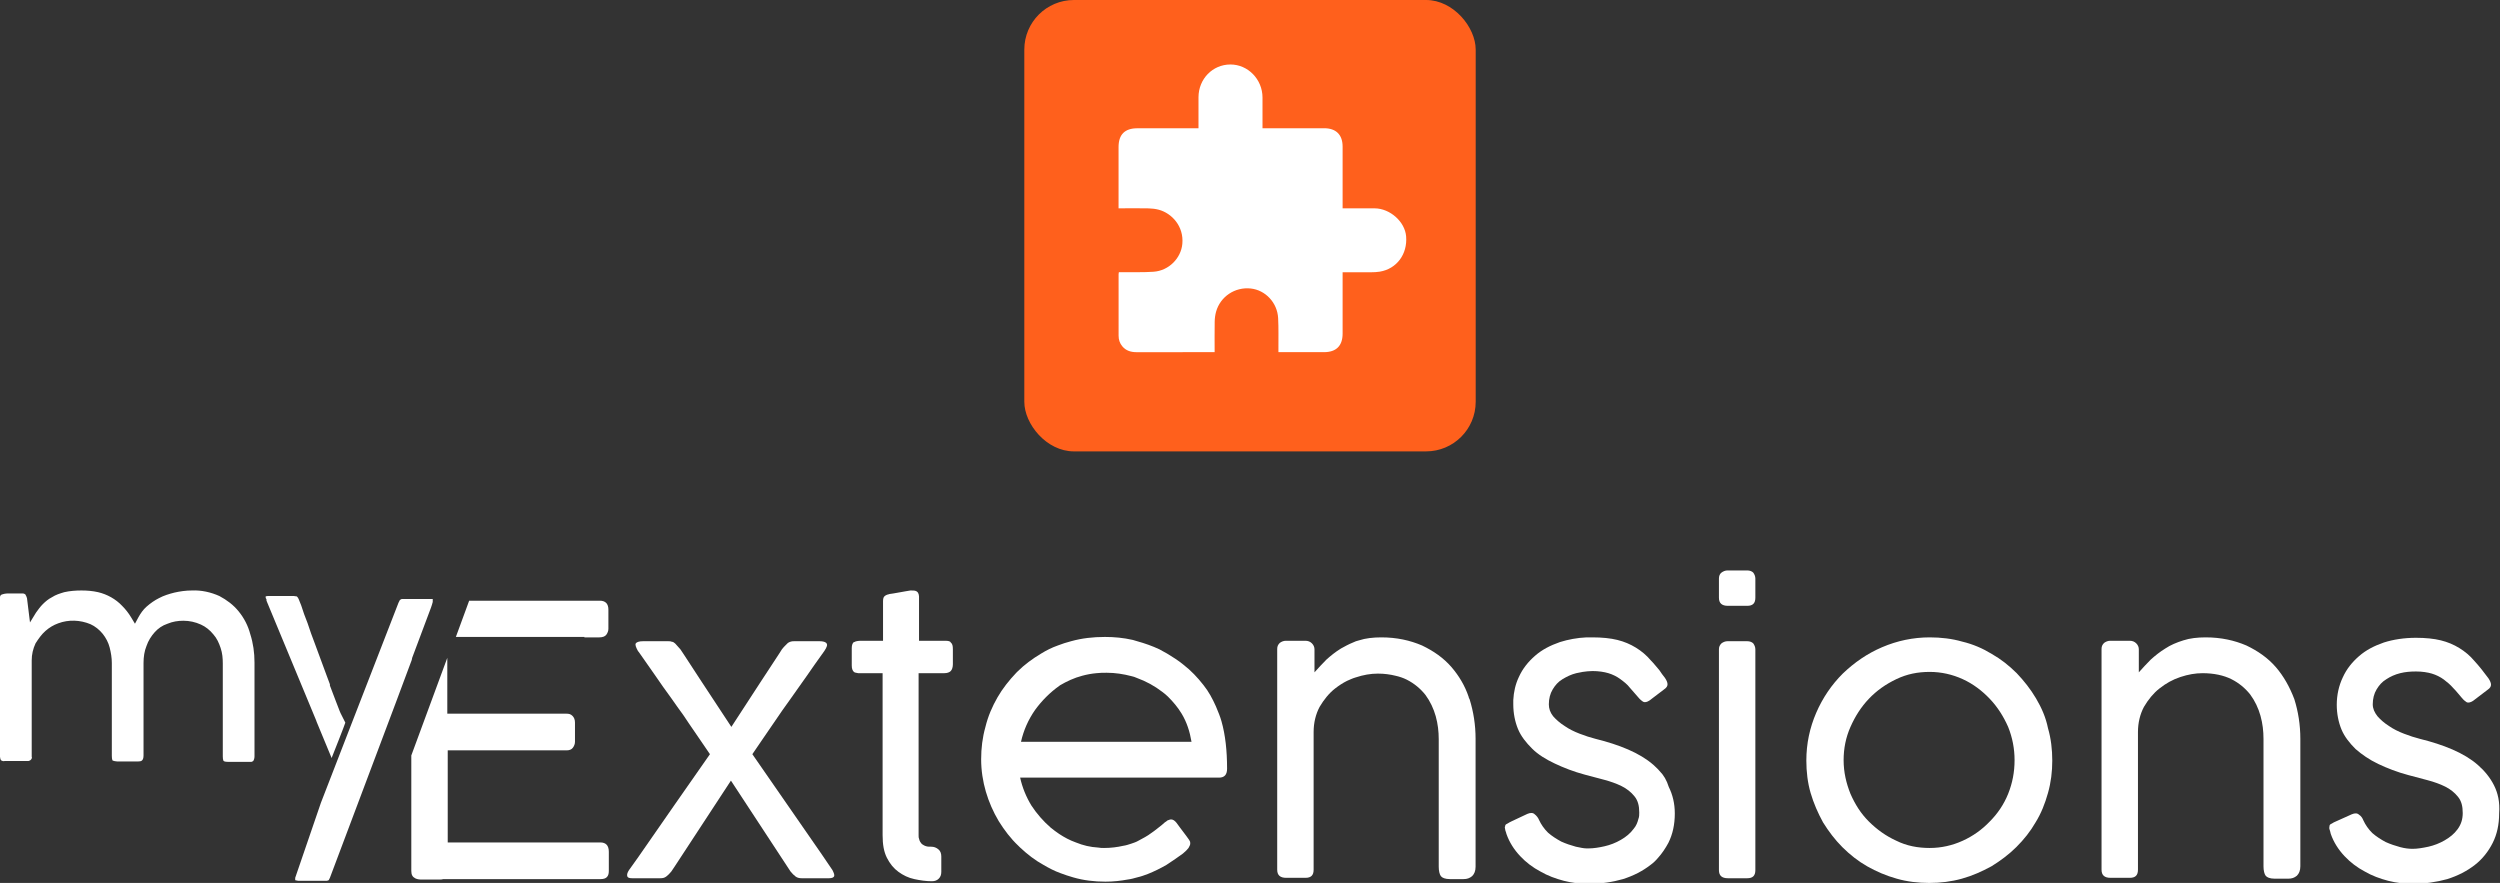 <?xml version="1.0" encoding="UTF-8"?>
<svg xmlns="http://www.w3.org/2000/svg" width="504" height="178" viewBox="0 0 504 178" fill="none">
  <rect x="0" y="0" width="504" height="178" fill="#333333" stroke="none"/>
  <rect x="206.5" width="91" height="91" rx="10" fill="#FF601C"></rect>
  <path d="M278.157 54.768C277.58 54.863 276.986 54.883 276.402 54.888C274.524 54.903 272.648 54.893 270.67 54.893V55.721C270.67 59.569 270.672 63.418 270.67 67.265C270.669 69.705 269.387 70.99 266.944 70.995C264.134 70.999 261.326 70.995 258.516 70.995H257.731C257.731 70.683 257.733 70.421 257.731 70.161C257.718 68.148 257.779 66.129 257.671 64.12C257.505 61.011 255.108 58.486 252.157 58.162C248.982 57.815 246.023 59.773 245.161 62.839C244.98 63.483 244.894 64.172 244.882 64.842C244.847 66.853 244.87 68.865 244.87 70.995H244.116C239.133 70.995 234.149 70.988 229.166 71C228.023 71.003 227.02 70.726 226.258 69.818C225.74 69.201 225.509 68.481 225.509 67.69C225.503 63.548 225.506 59.405 225.507 55.263C225.507 55.156 225.536 55.048 225.561 54.87C225.852 54.87 226.118 54.873 226.384 54.87C228.444 54.849 230.511 54.928 232.563 54.783C235.637 54.564 238.088 52.069 238.358 49.173C238.693 45.596 236.205 42.978 233.615 42.285C232.946 42.105 232.235 42.024 231.54 42.008C229.797 41.969 228.051 41.995 226.307 41.995H225.501V41.196C225.501 37.348 225.499 33.501 225.501 29.652C225.502 27.114 226.761 25.86 229.3 25.86H241.615V25.092C241.615 23.258 241.609 21.425 241.617 19.591C241.634 15.905 244.461 13.01 248.043 13C251.585 12.989 254.513 15.993 254.521 19.648C254.525 21.683 254.522 23.717 254.522 25.852H255.344C259.218 25.852 263.09 25.85 266.964 25.853C269.346 25.854 270.669 27.171 270.67 29.545C270.673 33.395 270.67 37.242 270.67 41.09V41.997H271.427C273.33 41.997 275.232 41.986 277.136 42.001C280.24 42.025 283.234 44.699 283.475 47.646C283.769 51.251 281.575 54.203 278.157 54.768V54.768Z" fill="white"></path>
  <g clip-path="url(#clip0_6078_1152)">
    <path d="M190.544 129.181H185.275V121.102C185.275 120.844 185.275 120.501 185.275 120.243C185.275 119.985 185.189 119.727 185.103 119.555C185.016 119.383 184.843 119.211 184.584 119.125C184.325 119.04 183.98 119.04 183.548 119.04C182.857 119.125 182.166 119.297 181.561 119.383C181.043 119.469 180.525 119.555 180.093 119.641C179.661 119.727 179.315 119.727 179.143 119.813C178.711 119.899 178.452 120.071 178.279 120.243C178.106 120.415 178.02 120.759 178.02 121.188V129.181H173.615C173.01 129.181 172.492 129.267 172.233 129.439C172.233 129.439 172.233 129.439 172.146 129.439C171.887 129.611 171.714 130.041 171.714 130.643V134.166C171.714 134.854 171.887 135.198 172.146 135.456C172.319 135.628 172.664 135.628 173.01 135.713C173.183 135.713 173.355 135.713 173.528 135.713H177.933V168.374C177.933 170.265 178.192 171.726 178.797 172.929C179.402 174.132 180.179 175.078 181.129 175.765C182.079 176.453 183.116 176.969 184.325 177.226C185.534 177.484 186.657 177.656 187.867 177.656C188.471 177.656 188.903 177.484 189.249 177.14C189.594 176.797 189.767 176.367 189.767 175.765V173.101V172.671C189.767 172.07 189.594 171.554 189.162 171.21C188.73 170.866 188.298 170.694 187.694 170.694C187.348 170.694 187.003 170.694 186.744 170.608C186.398 170.522 186.139 170.351 185.88 170.179C185.621 169.921 185.362 169.577 185.275 169.061C185.189 168.889 185.189 168.632 185.189 168.374V137.604V135.713H186.916H190.371C190.976 135.713 191.408 135.542 191.667 135.284C191.926 135.026 192.099 134.51 192.099 133.909V131.76V130.9C192.099 130.213 192.013 129.783 191.667 129.525C191.581 129.267 191.149 129.181 190.544 129.181Z" fill="white"></path>
    <path d="M352.238 115H348.265C347.833 115 347.401 115.172 347.056 115.43C346.71 115.688 346.538 116.117 346.538 116.633V120.501C346.538 121.618 347.142 122.134 348.351 122.134H352.238C353.361 122.134 353.88 121.618 353.88 120.501V116.633C353.88 116.203 353.707 115.774 353.448 115.43C353.189 115.172 352.757 115 352.238 115Z" fill="white"></path>
    <path d="M352.238 129.267H348.265C347.833 129.267 347.401 129.439 347.056 129.697C346.71 130.041 346.538 130.385 346.538 130.9V175.421C346.538 176.539 347.142 177.054 348.351 177.054H352.238C353.361 177.054 353.88 176.539 353.88 175.421V130.9C353.88 130.471 353.707 130.041 353.448 129.697C353.189 129.439 352.757 129.267 352.238 129.267Z" fill="white"></path>
    <path d="M410.456 140.784C409.333 138.894 408.037 137.261 406.569 135.714C405.014 134.166 403.373 132.877 401.559 131.846C399.745 130.729 397.759 129.869 395.599 129.353C393.526 128.752 391.281 128.494 389.035 128.494C385.666 128.494 382.47 129.181 379.447 130.471C376.424 131.76 373.833 133.565 371.501 135.799C369.255 138.034 367.441 140.699 366.145 143.707C364.85 146.715 364.159 149.895 364.159 153.333C364.159 155.568 364.418 157.802 365.022 159.865C365.627 161.928 366.491 163.905 367.527 165.795C368.65 167.6 369.946 169.319 371.414 170.78C372.969 172.327 374.61 173.617 376.424 174.648C378.238 175.679 380.224 176.539 382.384 177.141C384.457 177.742 386.703 178 388.948 178C391.194 178 393.354 177.742 395.513 177.141C397.672 176.539 399.573 175.679 401.473 174.648C403.287 173.531 405.014 172.242 406.483 170.78C408.037 169.233 409.333 167.6 410.369 165.795C411.492 163.99 412.27 162.014 412.874 159.865C413.479 157.716 413.738 155.568 413.738 153.333C413.738 151.098 413.479 148.864 412.874 146.801C412.442 144.652 411.579 142.675 410.456 140.784ZM404.841 160.037C403.978 162.186 402.682 164.076 401.127 165.624C399.573 167.257 397.759 168.546 395.686 169.491C393.613 170.437 391.367 170.952 389.035 170.952C386.616 170.952 384.371 170.523 382.297 169.491C380.224 168.546 378.411 167.257 376.769 165.624C375.128 163.99 374.005 162.186 373.055 160.037C372.192 157.888 371.673 155.654 371.673 153.247C371.673 150.926 372.105 148.692 373.055 146.543C374.005 144.394 375.215 142.503 376.769 140.87C378.324 139.237 380.138 137.948 382.297 136.917C384.457 135.885 386.616 135.456 389.035 135.456C391.367 135.456 393.613 135.971 395.686 136.917C397.759 137.862 399.573 139.237 401.127 140.87C402.682 142.503 403.891 144.394 404.841 146.543C405.705 148.692 406.137 150.926 406.137 153.247C406.137 155.654 405.705 157.888 404.841 160.037Z" fill="white"></path>
    <path d="M458.826 134.51C457.185 132.619 455.198 131.244 452.866 130.127C450.447 129.096 447.77 128.494 444.66 128.494C443.019 128.494 441.464 128.666 440.169 129.096C438.787 129.525 437.577 130.041 436.541 130.729C435.418 131.416 434.468 132.19 433.604 132.963C432.74 133.823 431.963 134.682 431.186 135.542V130.9C431.186 130.471 431.013 130.041 430.667 129.697C430.322 129.353 429.89 129.181 429.372 129.181H425.398C424.967 129.181 424.535 129.353 424.189 129.611C423.844 129.955 423.671 130.299 423.671 130.814V175.336C423.671 176.453 424.276 176.969 425.485 176.969H429.372C430.495 176.969 431.013 176.453 431.013 175.336V147.574C431.013 145.684 431.445 143.965 432.222 142.503C433.086 141.042 434.122 139.753 435.332 138.808C436.627 137.776 438.009 137.003 439.564 136.487C441.119 135.971 442.587 135.714 444.056 135.714C446.301 135.714 448.288 136.143 449.843 136.917C451.398 137.69 452.693 138.808 453.643 140.011C454.594 141.3 455.285 142.761 455.716 144.308C456.148 145.855 456.321 147.402 456.321 148.95V174.648C456.321 175.508 456.494 176.195 456.753 176.539C457.012 176.883 457.617 177.141 458.567 177.141H461.331C462.022 177.141 462.54 176.969 463.058 176.539C463.49 176.109 463.749 175.508 463.749 174.648V148.95C463.749 146.113 463.318 143.449 462.54 140.956C461.59 138.464 460.381 136.315 458.826 134.51Z" fill="white"></path>
    <path d="M502.791 158.318C502.014 156.771 500.891 155.396 499.509 154.192C498.127 152.989 496.399 151.958 494.413 151.098C492.426 150.239 490.267 149.551 487.848 148.95C486.812 148.692 485.775 148.348 484.652 147.918C483.529 147.488 482.493 146.973 481.629 146.371C480.679 145.769 479.902 145.082 479.297 144.394C478.692 143.621 478.347 142.847 478.347 141.988C478.347 140.87 478.606 139.839 479.124 138.98C479.642 138.12 480.247 137.432 481.111 136.917C481.888 136.401 482.838 135.971 483.875 135.714C484.911 135.456 485.948 135.37 487.071 135.37C488.28 135.37 489.403 135.542 490.266 135.799C491.13 136.057 491.994 136.487 492.685 137.003C493.376 137.518 493.981 138.034 494.585 138.722C495.19 139.323 495.708 140.011 496.313 140.699C496.658 141.128 497.004 141.386 497.263 141.558C497.522 141.73 498.04 141.644 498.559 141.3L501.495 139.066C502.014 138.722 502.186 138.378 502.186 138.034C502.186 137.69 502.014 137.261 501.668 136.745C500.718 135.456 499.768 134.252 498.818 133.221C497.954 132.19 496.917 131.33 495.795 130.643C494.672 129.955 493.462 129.439 492.08 129.096C490.698 128.752 488.971 128.58 487.071 128.58C484.652 128.58 482.493 128.924 480.593 129.525C478.606 130.213 476.965 131.072 475.583 132.276C474.201 133.479 473.078 134.854 472.3 136.573C471.523 138.206 471.091 140.097 471.091 142.074C471.091 143.879 471.437 145.598 472.041 147.059C472.646 148.52 473.682 149.809 474.892 151.012C476.187 152.13 477.656 153.161 479.47 154.02C481.283 154.88 483.27 155.654 485.516 156.255C486.811 156.599 488.107 156.943 489.403 157.287C490.698 157.63 491.908 158.06 492.944 158.576C493.981 159.091 494.844 159.779 495.535 160.638C496.226 161.498 496.486 162.529 496.486 163.905C496.486 165.194 496.14 166.225 495.449 167.171C494.758 168.116 493.894 168.804 492.858 169.405C491.821 170.007 490.698 170.437 489.576 170.694C488.366 170.952 487.33 171.124 486.38 171.124C485.689 171.124 484.825 171.038 483.875 170.78C482.925 170.523 481.888 170.179 480.938 169.749C479.988 169.233 479.038 168.632 478.26 167.944C477.483 167.171 476.878 166.311 476.446 165.366C476.274 164.936 476.015 164.506 475.583 164.248C475.237 163.905 474.719 163.905 474.114 164.162L470.487 165.795C470.227 165.967 470.055 166.053 469.882 166.139C469.709 166.225 469.623 166.397 469.623 166.569C469.623 166.741 469.536 166.913 469.623 167.171C469.709 167.428 469.796 167.686 469.882 168.116C470.487 169.835 471.437 171.296 472.646 172.585C473.855 173.875 475.237 174.906 476.706 175.679C478.174 176.539 479.815 177.141 481.456 177.57C483.184 178 484.738 178.172 486.38 178.172C488.884 178.172 491.217 177.828 493.376 177.226C495.535 176.539 497.349 175.593 498.904 174.39C500.459 173.187 501.668 171.64 502.532 169.921C503.396 168.202 503.827 166.225 503.827 163.99C504 161.67 503.568 159.865 502.791 158.318Z" fill="white"></path>
    <path d="M165.668 172.241L151.675 152.044C153.23 149.723 154.698 147.66 155.907 145.855C157.117 144.05 158.326 142.331 159.449 140.784C160.572 139.237 161.608 137.69 162.731 136.143C163.681 134.768 164.631 133.393 165.754 131.846C165.927 131.674 166.013 131.416 166.186 131.244C166.704 130.471 166.877 129.955 166.618 129.697C166.618 129.611 166.532 129.611 166.445 129.525C166.186 129.353 165.754 129.267 165.15 129.267H160.226C159.967 129.267 159.622 129.267 159.449 129.353C159.276 129.353 159.017 129.525 158.844 129.611C158.672 129.783 158.499 129.955 158.326 130.127C158.153 130.299 157.894 130.557 157.635 130.9L157.203 131.588L153.316 137.518L147.443 146.543L141.051 136.831L137.855 131.932L137.164 130.9C136.905 130.643 136.732 130.385 136.473 130.127C136.3 129.955 136.128 129.697 135.955 129.611C135.782 129.439 135.523 129.353 135.35 129.353C135.177 129.267 134.918 129.267 134.573 129.267H129.649C128.872 129.267 128.354 129.439 128.181 129.697C128.008 129.955 128.181 130.471 128.613 131.244C128.613 131.33 128.699 131.33 128.699 131.33C129.909 133.049 131.031 134.682 132.068 136.143C133.104 137.69 134.227 139.237 135.35 140.784C135.782 141.386 136.128 141.902 136.559 142.503C137.337 143.535 138.114 144.652 138.892 145.855C140.101 147.66 141.569 149.723 143.124 152.044L136.041 162.185L128.699 172.757L126.799 175.421C126.454 175.937 126.367 176.367 126.454 176.625C126.54 176.969 126.885 177.054 127.49 177.054H129.909H133.104C133.623 177.054 133.968 176.969 134.314 176.711C134.659 176.453 135.005 176.109 135.35 175.679L136.041 174.648L147.356 157.372L159.363 175.679C159.708 176.109 160.054 176.453 160.399 176.711C160.745 176.969 161.176 177.054 161.608 177.054H166.791H167.136C167.741 177.054 168.086 176.883 168.173 176.625C168.259 176.367 168.086 175.937 167.827 175.421L165.668 172.241Z" fill="white"></path>
    <path d="M245.134 142.418C244.443 140.87 243.665 139.409 242.629 138.12C241.419 136.573 240.124 135.198 238.569 133.995C237.532 133.135 236.41 132.448 235.287 131.76C234.768 131.502 234.25 131.158 233.732 130.9C232.264 130.213 230.795 129.697 229.24 129.267C228.981 129.181 228.636 129.096 228.377 129.01C226.476 128.58 224.663 128.408 222.762 128.408C220.344 128.408 218.098 128.666 215.939 129.267C214.989 129.525 214.125 129.783 213.261 130.127C212.052 130.557 211.015 131.072 209.892 131.76C208.165 132.791 206.524 133.995 205.142 135.37C205.055 135.456 204.969 135.542 204.883 135.628C203.414 137.175 202.119 138.808 201.082 140.613C200.046 142.418 199.182 144.394 198.664 146.543C198.059 148.692 197.8 150.84 197.8 153.075C197.8 155.31 198.145 157.544 198.75 159.607C199.355 161.67 200.218 163.647 201.341 165.538C202.464 167.342 203.76 169.061 205.314 170.523C205.401 170.609 205.574 170.78 205.66 170.866C207.128 172.242 208.683 173.445 210.411 174.39C211.447 174.992 212.57 175.593 213.779 176.023C214.643 176.367 215.507 176.625 216.371 176.883C218.444 177.484 220.603 177.742 222.849 177.742C224.49 177.742 225.958 177.57 227.34 177.312C228.031 177.227 228.636 177.055 229.24 176.883C230.018 176.711 230.709 176.453 231.4 176.195C232.695 175.679 233.905 175.078 235.114 174.39C235.2 174.304 235.287 174.304 235.373 174.218C236.41 173.531 237.446 172.843 238.483 172.07C239.001 171.64 239.346 171.296 239.605 170.952C239.778 170.609 239.951 170.351 239.951 170.093C239.951 169.921 239.951 169.663 239.865 169.577C239.778 169.405 239.692 169.233 239.605 169.147C239.519 169.061 239.346 168.804 239.174 168.546C239.001 168.288 238.742 167.944 238.396 167.514C238.051 167.085 237.705 166.569 237.187 165.881C236.841 165.452 236.496 165.194 236.064 165.194C235.891 165.194 235.719 165.28 235.459 165.366C235.373 165.366 235.287 165.452 235.2 165.538C234.941 165.709 234.682 165.881 234.423 166.139L234.337 166.225C233.559 166.827 232.868 167.428 232.091 167.944C231.313 168.546 230.45 168.975 229.5 169.491C229.068 169.749 228.549 169.921 228.031 170.093C227.513 170.265 226.995 170.437 226.39 170.523C225.267 170.78 223.972 170.952 222.59 170.952C222.158 170.952 221.812 170.952 221.38 170.866C219.826 170.78 218.357 170.437 216.889 169.835C215.68 169.405 214.557 168.804 213.52 168.116C212.915 167.686 212.397 167.342 211.793 166.827C210.324 165.538 209.029 164.076 207.906 162.357C206.869 160.639 206.092 158.748 205.66 156.771H228.031H235.373H245.22H245.738C246.861 156.771 247.379 156.169 247.379 154.966C247.379 151.356 247.034 148.176 246.256 145.426C245.997 144.48 245.565 143.449 245.134 142.418ZM235.373 149.551H228.031H205.833C206.351 147.231 207.301 145.082 208.683 143.105C210.065 141.214 211.706 139.581 213.52 138.292C213.52 138.292 213.607 138.292 213.607 138.206C215.075 137.347 216.543 136.659 218.184 136.229C219.135 135.971 220.085 135.8 221.035 135.714C221.726 135.628 222.417 135.628 223.108 135.628C224.835 135.628 226.476 135.885 228.118 136.315C228.463 136.401 228.809 136.487 229.154 136.659C231.054 137.347 232.782 138.292 234.337 139.495C234.682 139.753 235.114 140.097 235.459 140.441C236.496 141.472 237.446 142.589 238.223 143.879C239.26 145.598 239.865 147.488 240.21 149.551H235.373V149.551Z" fill="white"></path>
    <path d="M296.095 140.527C295.317 138.206 294.108 136.229 292.64 134.51C290.999 132.619 289.012 131.244 286.68 130.127C284.261 129.096 281.584 128.494 278.474 128.494C276.833 128.494 275.278 128.666 273.983 129.096C273.551 129.181 273.119 129.353 272.773 129.525C271.91 129.869 271.132 130.299 270.355 130.729C269.232 131.416 268.282 132.19 267.418 132.963C266.554 133.823 265.777 134.682 265 135.542V130.9C265 130.471 264.827 130.041 264.481 129.697C264.136 129.353 263.704 129.181 263.186 129.181H261.285H259.212C258.78 129.181 258.349 129.353 258.003 129.611C257.658 129.955 257.485 130.299 257.485 130.814V130.9V138.206V175.336C257.485 176.453 258.089 176.969 259.299 176.969H263.186C264.309 176.969 264.827 176.453 264.827 175.336V147.574C264.827 145.684 265.259 143.965 266.036 142.503C266.9 141.042 267.936 139.753 269.146 138.808C269.923 138.206 270.7 137.69 271.564 137.261C272.169 137.003 272.687 136.745 273.292 136.573C274.846 136.057 276.315 135.799 277.783 135.799C279.079 135.799 280.288 135.971 281.324 136.229C282.102 136.401 282.879 136.659 283.57 137.003C285.125 137.776 286.421 138.894 287.371 140.097C288.321 141.386 289.012 142.847 289.444 144.394C289.876 145.941 290.048 147.488 290.048 149.036V174.734C290.048 175.593 290.221 176.281 290.48 176.625C290.739 176.969 291.344 177.227 292.294 177.227H295.058C295.749 177.227 296.267 177.055 296.786 176.625C297.218 176.195 297.477 175.593 297.477 174.734V168.03V148.95C297.477 146.113 297.045 143.449 296.267 140.956C296.181 140.784 296.095 140.699 296.095 140.527Z" fill="white"></path>
    <path d="M334.531 155.396C334.186 154.966 333.754 154.622 333.322 154.192C331.94 152.989 330.213 151.958 328.226 151.098C326.239 150.239 324.08 149.551 321.662 148.95C320.625 148.692 319.589 148.348 318.466 147.918C317.343 147.488 316.306 146.973 315.443 146.371C314.492 145.769 313.715 145.082 313.11 144.394C312.506 143.621 312.247 142.847 312.247 141.988C312.247 140.87 312.506 139.839 313.024 138.98C313.542 138.12 314.147 137.433 315.011 136.917C315.874 136.401 316.738 135.971 317.775 135.714C318.207 135.628 318.638 135.542 319.07 135.456C319.675 135.37 320.366 135.284 321.057 135.284C322.266 135.284 323.389 135.456 324.253 135.714C325.117 135.971 325.98 136.401 326.671 136.917C327.362 137.433 328.053 137.948 328.572 138.636C329.09 139.237 329.694 139.925 330.299 140.613C330.645 141.042 330.99 141.3 331.249 141.472C331.595 141.644 332.027 141.558 332.545 141.214L335.482 138.98C336 138.636 336.173 138.292 336.173 137.948C336.173 137.604 336 137.175 335.654 136.659C335.223 136.143 334.877 135.628 334.531 135.112C333.927 134.424 333.409 133.737 332.804 133.135C331.94 132.104 330.904 131.244 329.781 130.557C328.658 129.869 327.449 129.353 326.067 129.01C324.685 128.666 322.957 128.494 321.057 128.494C320.625 128.494 320.28 128.494 319.848 128.494C317.947 128.58 316.134 128.924 314.492 129.439C312.506 130.127 310.865 130.986 309.483 132.19C308.101 133.393 306.978 134.768 306.2 136.487C305.509 137.948 305.164 139.495 305.078 141.128C305.078 141.386 305.078 141.73 305.078 141.988C305.078 143.793 305.423 145.512 306.028 146.973C306.632 148.434 307.669 149.723 308.878 150.926C310.087 152.13 311.642 153.075 313.456 153.935C315.27 154.794 317.256 155.568 319.502 156.169C320.798 156.513 322.093 156.857 323.389 157.201C324.685 157.544 325.894 157.974 326.93 158.49C327.967 159.005 328.831 159.693 329.522 160.553C330.213 161.412 330.472 162.443 330.472 163.819C330.472 164.248 330.472 164.678 330.299 165.108C330.126 165.795 329.867 166.483 329.349 167.085C328.658 168.03 327.794 168.718 326.758 169.319C325.721 169.921 324.598 170.351 323.475 170.608C322.353 170.866 321.23 171.038 320.28 171.038C320.107 171.038 320.02 171.038 319.848 171.038C319.243 171.038 318.552 170.866 317.688 170.694C316.738 170.437 315.702 170.093 314.752 169.663C313.801 169.147 312.851 168.546 312.074 167.858C311.297 167.085 310.692 166.225 310.26 165.28C310.087 164.85 309.742 164.42 309.396 164.162C309.051 163.819 308.533 163.819 307.928 164.076L304.818 165.538L304.3 165.795C304.041 165.967 303.868 166.053 303.696 166.139C303.523 166.225 303.436 166.397 303.436 166.569C303.35 166.741 303.35 166.913 303.436 167.171C303.436 167.428 303.609 167.686 303.696 168.116C304.3 169.835 305.25 171.296 306.46 172.585C307.669 173.875 309.051 174.906 310.519 175.679C311.988 176.539 313.629 177.141 315.27 177.57C316.911 178 318.552 178.172 320.193 178.172H320.366C322.784 178.172 325.117 177.828 327.19 177.227C329.349 176.539 331.163 175.593 332.718 174.39C333.322 173.96 333.841 173.445 334.272 172.929C335.05 172.07 335.741 171.038 336.345 169.921C337.209 168.202 337.641 166.225 337.641 163.99C337.641 162.014 337.209 160.209 336.432 158.662C336 157.287 335.395 156.255 334.531 155.396Z" fill="white"></path>
    <path d="M121.012 169.835H90.349H90.262V151.27H114.275C114.793 151.27 115.225 151.098 115.484 150.754C115.743 150.411 115.916 149.981 115.916 149.551V145.684C115.916 145.082 115.743 144.652 115.398 144.308C115.052 143.965 114.707 143.879 114.188 143.879H112.029H90.262H90.176V132.705V132.619L82.92 152.302V175.594C82.92 176.367 83.18 176.797 83.698 177.055C83.784 177.055 83.784 177.141 83.871 177.141C84.13 177.227 84.389 177.312 84.734 177.312H88.708C88.88 177.312 89.139 177.312 89.312 177.227H121.098C122.221 177.227 122.739 176.711 122.739 175.594V171.726C122.739 170.437 122.135 169.835 121.012 169.835Z" fill="white"></path>
    <path d="M117.816 128.494H120.839C121.444 128.494 121.962 128.322 122.221 127.978C122.48 127.634 122.653 127.205 122.653 126.775V122.907C122.653 121.704 122.048 121.102 120.925 121.102H94.581L93.89 122.993L91.903 128.408H105.032H117.816V128.494Z" fill="white"></path>
    <path d="M48.111 123.251C47.075 121.962 45.693 120.931 44.224 120.157C42.497 119.383 40.596 118.954 38.696 119.04C37.487 119.04 36.278 119.212 35.155 119.469C34.118 119.727 32.995 120.071 32.045 120.587C31.181 121.016 30.318 121.618 29.54 122.306C28.849 122.907 28.331 123.681 27.899 124.454L27.208 125.744L26.431 124.454C25.913 123.595 25.308 122.821 24.617 122.134C23.321 120.759 21.594 119.813 19.78 119.383C18.657 119.126 17.534 119.04 16.411 119.04C15.288 119.04 14.079 119.126 12.956 119.383C12.092 119.641 11.229 119.899 10.451 120.415C9.76 120.759 9.156 121.274 8.638 121.79C8.119 122.306 7.687 122.907 7.256 123.509L6.046 125.486L5.442 120.587C5.355 120.329 5.269 120.071 5.096 119.813C5.01 119.813 4.923 119.641 4.578 119.641H1.641C1.123 119.641 0.691 119.727 0.259 119.899C0.173 119.985 0 120.071 0 120.415V152.559C0 152.817 0.086 152.989 0.173 153.247C0.432 153.419 0.691 153.505 0.95 153.419H5.614C5.701 153.419 5.874 153.419 5.96 153.333C6.046 153.333 6.133 153.247 6.219 153.161C6.305 153.075 6.392 152.989 6.392 152.903C6.392 152.817 6.478 152.645 6.392 152.559V133.135C6.392 131.932 6.651 130.815 7.169 129.697C7.774 128.752 8.378 127.892 9.156 127.205C9.933 126.517 10.797 126.001 11.747 125.658C13.82 124.884 16.152 124.97 18.225 125.83C19.175 126.259 20.039 126.947 20.73 127.806C21.335 128.58 21.853 129.525 22.112 130.557C22.371 131.588 22.544 132.619 22.544 133.651V152.388C22.544 153.161 22.717 153.333 22.717 153.333C22.976 153.419 23.321 153.505 23.581 153.505H27.899C28.418 153.505 28.936 153.419 28.936 152.302V133.651C28.936 132.448 29.108 131.244 29.54 130.213C29.886 129.182 30.491 128.236 31.181 127.463C31.872 126.689 32.736 126.087 33.773 125.744C34.809 125.314 35.846 125.142 36.969 125.142C38.178 125.142 39.387 125.4 40.51 125.916C41.46 126.345 42.324 127.033 43.015 127.892C43.706 128.666 44.138 129.611 44.483 130.643C44.829 131.674 44.915 132.705 44.915 133.737V152.473C44.915 153.247 45.088 153.419 45.088 153.419C45.088 153.419 45.261 153.591 45.952 153.591H50.27C50.443 153.591 50.53 153.591 50.702 153.591C50.875 153.505 50.961 153.505 51.048 153.419C51.221 153.161 51.307 152.817 51.307 152.473V133.565C51.307 131.588 51.048 129.697 50.443 127.806C50.011 126.173 49.234 124.626 48.111 123.251Z" fill="white"></path>
    <path d="M68.668 143.793C68.409 143.277 68.15 142.418 67.718 141.386L66.509 138.206V138.034V137.948C66.077 136.745 65.559 135.456 65.041 133.995C64.522 132.619 64.004 131.158 63.486 129.783C62.968 128.408 62.449 127.033 62.017 125.658C61.499 124.368 61.067 123.165 60.722 122.048L60.204 120.759C60.117 120.587 60.031 120.415 59.858 120.243C59.685 120.243 59.426 120.157 59.254 120.157H54.071C53.898 120.157 53.725 120.157 53.553 120.243C53.553 120.243 53.553 120.243 53.553 120.329C53.553 120.415 53.553 120.587 53.639 120.673L53.725 120.845V121.102L63.745 145.254L63.831 145.512L66.855 152.817C66.855 152.817 69.618 145.855 69.618 145.684L68.668 143.793Z" fill="white"></path>
    <path d="M83.093 132.619L86.894 122.478L87.066 121.962L87.239 121.36V121.274C87.239 121.274 87.239 121.274 87.239 121.188V121.102V121.016V120.844V120.759H87.153H81.02C80.934 120.759 80.934 120.759 80.847 120.844C80.761 120.844 80.761 120.844 80.675 120.93C80.588 121.016 80.502 121.102 80.502 121.188C80.415 121.274 80.415 121.446 80.329 121.532L70.655 146.457L64.695 161.842L59.513 176.969V177.141C59.513 177.226 59.513 177.312 59.513 177.312V177.398C59.513 177.398 59.513 177.398 59.599 177.484H59.685C59.858 177.484 59.945 177.57 60.117 177.57H65.559C65.645 177.57 65.818 177.57 65.904 177.57C65.991 177.57 66.077 177.484 66.164 177.484C66.25 177.484 66.336 177.398 66.336 177.312C66.423 177.226 66.423 177.055 66.509 176.969L79.897 141.386L83.007 133.049L83.093 132.619Z" fill="white"></path>
  </g>
  <defs>
    <clipPath id="clip0_6078_1152">
      <rect width="504" height="63" fill="white" transform="translate(0 115)"></rect>
    </clipPath>
  </defs>
</svg>

